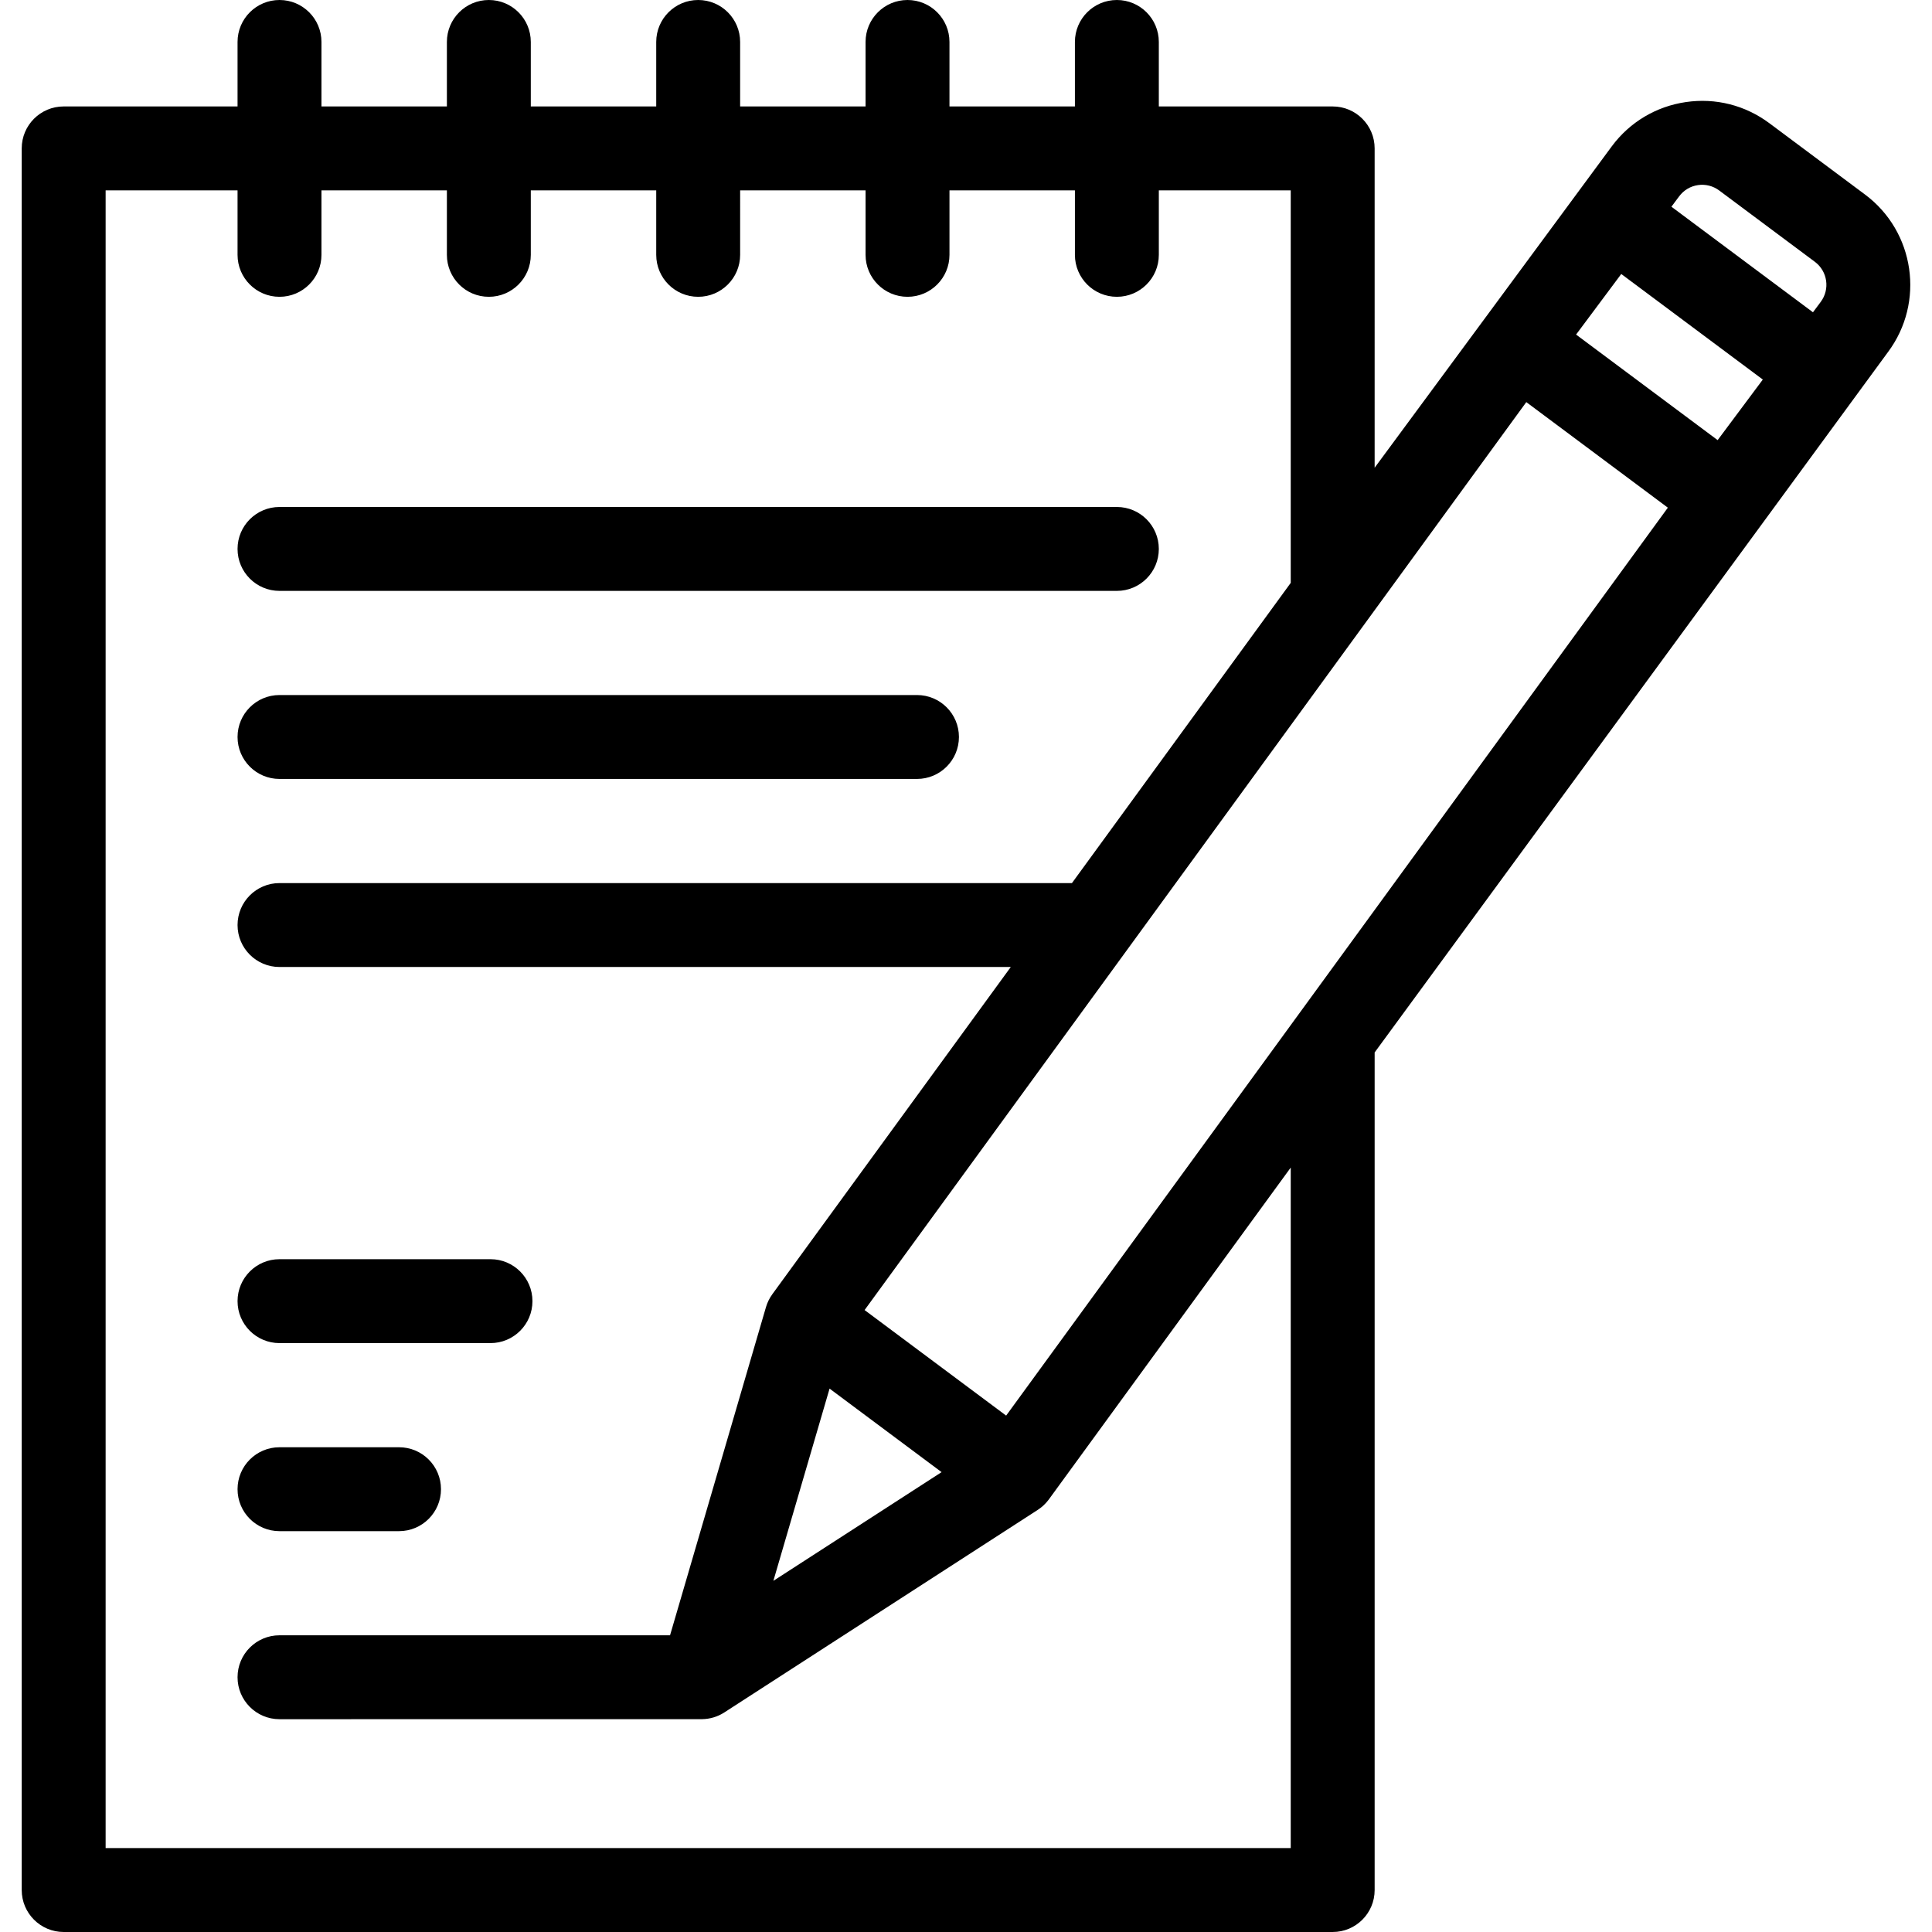 <?xml version="1.0" encoding="iso-8859-1"?>
<!-- Uploaded to: SVG Repo, www.svgrepo.com, Generator: SVG Repo Mixer Tools -->
<!DOCTYPE svg PUBLIC "-//W3C//DTD SVG 1.1//EN" "http://www.w3.org/Graphics/SVG/1.1/DTD/svg11.dtd">
<svg fill="#000000" height="800px" width="800px" version="1.1" id="Capa_1" xmlns="http://www.w3.org/2000/svg" xmlns:xlink="http://www.w3.org/1999/xlink" 
	 viewBox="0 0 345.369 345.369" xml:space="preserve">
<g>
	<g>
		<g>
			<g>
				<path d="M199.654,105.629H49.965c-4.143,0-7.5-3.357-7.5-7.5s3.357-7.5,7.5-7.5h149.689c4.142,0,7.5,3.357,7.5,7.5
					S203.796,105.629,199.654,105.629z"/>
			</g>
			<g>
				<path d="M163.922,139.246H49.965c-4.143,0-7.5-3.357-7.5-7.5c0-4.143,3.357-7.5,7.5-7.5h113.957c4.142,0,7.5,3.357,7.5,7.5
					C171.422,135.889,168.063,139.246,163.922,139.246z"/>
			</g>
			<g>
				<path d="M87.682,240.096H49.965c-4.143,0-7.5-3.357-7.5-7.5c0-4.143,3.357-7.5,7.5-7.5h37.717c4.142,0,7.5,3.357,7.5,7.5
					C95.182,236.738,91.823,240.096,87.682,240.096z"/>
			</g>
			<g>
				<path d="M71.332,273.713H49.965c-4.143,0-7.5-3.357-7.5-7.5c0-4.143,3.357-7.5,7.5-7.5h21.367c4.142,0,7.5,3.357,7.5,7.5
					C78.832,270.355,75.474,273.713,71.332,273.713z"/>
			</g>
			<path d="M333.404,34.782l-17.108-12.757c-4.308-3.212-9.605-4.558-14.923-3.779c-5.316,0.775-10.012,3.573-13.223,7.88
				c-0.002,0.002-0.004,0.005-0.005,0.007l-42.411,57.48V26.529c0-4.143-3.357-7.5-7.5-7.5h-31.08V7.5c0-4.143-3.358-7.5-7.5-7.5
				c-4.143,0-7.5,3.357-7.5,7.5v11.529H169.73V7.5c0-4.143-3.357-7.5-7.5-7.5c-4.142,0-7.5,3.357-7.5,7.5v11.529h-22.422V7.5
				c0-4.143-3.357-7.5-7.5-7.5c-4.143,0-7.5,3.357-7.5,7.5v11.529H94.887V7.5c0-4.143-3.358-7.5-7.5-7.5c-4.143,0-7.5,3.357-7.5,7.5
				v11.529H57.465V7.5c0-4.143-3.358-7.5-7.5-7.5c-4.143,0-7.5,3.357-7.5,7.5v11.529H11.383c-4.142,0-7.5,3.357-7.5,7.5v311.34
				c0,4.143,3.358,7.5,7.5,7.5h226.852c4.143,0,7.5-3.357,7.5-7.5V188.138l91.767-125.204c0.001-0.002,0.003-0.003,0.005-0.005
				C344.134,54.038,342.295,41.412,333.404,34.782z M230.734,330.369H18.883V34.029h23.582v11.527c0,4.143,3.357,7.5,7.5,7.5
				c4.142,0,7.5-3.357,7.5-7.5V34.029h22.422v11.527c0,4.143,3.357,7.5,7.5,7.5c4.142,0,7.5-3.357,7.5-7.5V34.029h22.422v11.527
				c0,4.143,3.357,7.5,7.5,7.5c4.143,0,7.5-3.357,7.5-7.5V34.029h22.422v11.527c0,4.143,3.358,7.5,7.5,7.5
				c4.143,0,7.5-3.357,7.5-7.5V34.029h22.424v11.527c0,4.143,3.357,7.5,7.5,7.5c4.142,0,7.5-3.357,7.5-7.5V34.029h23.58v70.166
				l-39.113,53.668H49.965c-4.143,0-7.5,3.357-7.5,7.5c0,4.143,3.357,7.5,7.5,7.5h130.725c0,0-42.642,58.513-42.65,58.525
				c0,0,0.002,0,0.004,0c-0.484,0.673-0.87,1.432-1.115,2.272l-17.15,58.669H49.965c-4.143,0-7.5,3.357-7.5,7.5
				c0,4.143,3.357,7.5,7.5,7.5c0,0,75.515-0.006,75.555-0.006c0-0.001-0.001-0.002-0.002-0.002c1.373-0.022,2.744-0.413,3.951-1.193
				l56.059-36.229c0.771-0.498,1.412-1.119,1.932-1.813c0.018-0.024,43.275-59.367,43.275-59.367V330.369z M148.296,248.23
				l20.024,14.932l-30.069,19.432L148.296,248.23z M179.861,253.057l-25.305-18.869L272.844,71.883l25.305,18.869L179.861,253.057z
				 M307.05,78.678l-25.306-18.869l8.076-10.83l25.305,18.871L307.05,78.678z M325.48,53.962c-0.002,0.002-0.004,0.005-0.005,0.007
				l-1.384,1.855l-25.305-18.871l1.383-1.854c0.002-0.002,0.004-0.004,0.006-0.006c0.816-1.095,2.01-1.807,3.361-2.004
				c1.353-0.196,2.697,0.146,3.791,0.961l17.109,12.757C326.697,48.492,327.165,51.702,325.48,53.962z"/>
		</g>
	</g>
</g>
</svg>